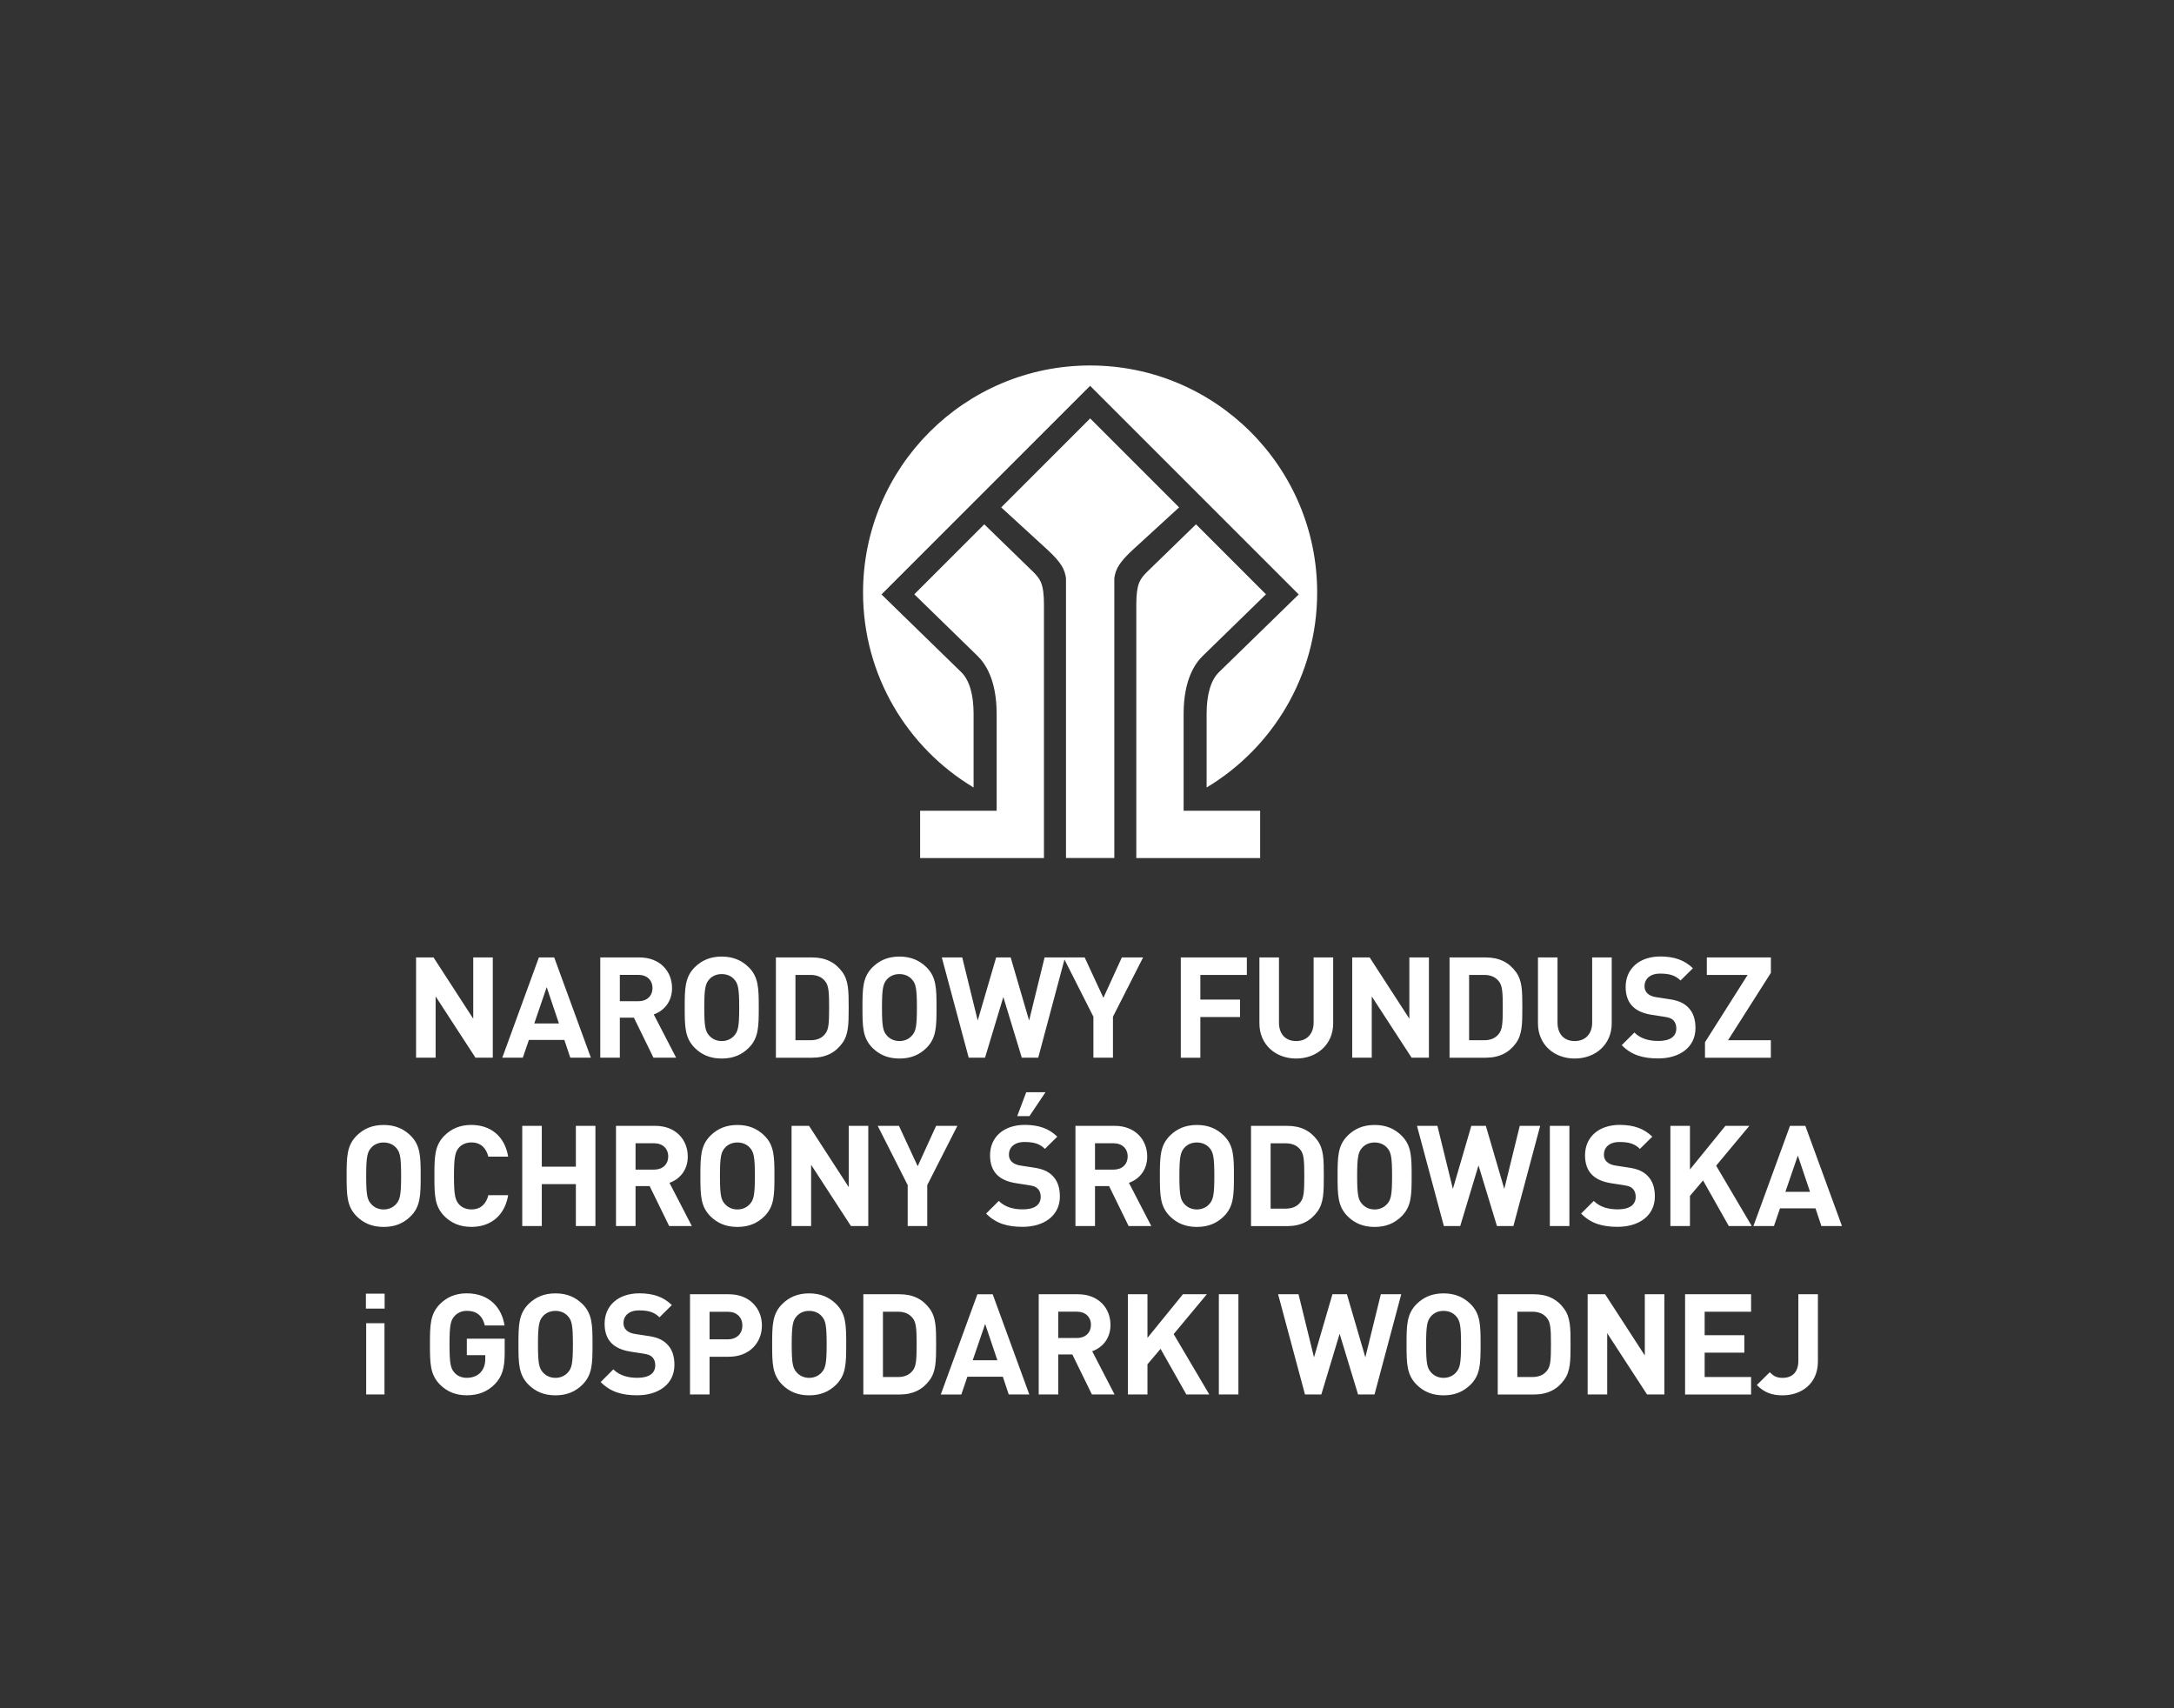 <?xml version="1.0" encoding="UTF-8"?>
<svg width="448" height="352" version="1.1" viewBox="0 0 448 352" xml:space="preserve" xmlns="http://www.w3.org/2000/svg">
<rect x="0" y="0" width="448" height="352" fill="#333333" stroke="none"/>
<g fill="#fff">
<path d="m243.91 167.06h15.77v9.75h-25.52v-52.2c0-4.31 0.74-5.32 2.31-6.86l9.99-9.71 14.42 14.42s-12.81 12.48-13.01 12.68c-1.44 1.41-3.96 4.67-3.96 11.97zm-41.08-59.02-14.42 14.42s12.81 12.48 13.01 12.68c1.44 1.41 3.96 4.67 3.96 11.97v19.95h-15.77v9.75h25.52v-52.2c0-4.31-0.74-5.32-2.31-6.86zm21.82-21.82-18.33 18.33c2.3 2.1 7.99 7.31 9.51 8.71 2.77 2.56 3.6 4 3.84 5.9v57.64h9.96v-57.64c0.24-1.9 1.07-3.34 3.84-5.9 1.52-1.41 7.21-6.62 9.51-8.71z"/><path class="st1" d="m200.63 162.27v-15.17c0-3.99-0.87-6.96-2.53-8.58l-16.45-16.03 42.99-42.99 42.99 42.99-16.45 16.03c-1.65 1.62-2.53 4.58-2.53 8.58v15.17c13.64-8.18 22.78-23.1 22.78-40.17 0-25.84-20.95-46.79-46.79-46.79s-46.79 20.95-46.79 46.79c0 17.07 9.14 32 22.78 40.17z"/><path d="m229.35 209.5v8.44h-4.03v-8.44l-6.18-12.21h4.38l3.86 8.32 3.8-8.32h4.38zm-15.4 8.44h-3.39l-3.8-12.5-3.77 12.5h-3.37l-5.54-20.65h4.21l3.19 13 3.8-13h2.99l3.8 13 3.19-13h4.21zm-23.05-18.65c2.06 2.03 2.09 4.38 2.09 8.33s-0.03 6.29-2.09 8.33c-1.42 1.39-3.16 2.17-5.54 2.17s-4.12-0.78-5.54-2.17c-2.06-2.06-2.09-4.38-2.09-8.33s0.03-6.27 2.09-8.33c1.42-1.39 3.16-2.18 5.54-2.18 2.37 0.01 4.11 0.79 5.54 2.18zm-8.13 2.53c-0.78 0.87-1.02 1.86-1.02 5.8s0.23 4.9 1.02 5.77c0.58 0.67 1.48 1.13 2.58 1.13s2-0.46 2.58-1.13c0.78-0.87 1.02-1.83 1.02-5.77s-0.23-4.93-1.02-5.8c-0.58-0.67-1.48-1.1-2.58-1.1-1.1-0.01-2 0.43-2.58 1.1zm-15.42-4.53c2.81 0 4.81 1.04 6.24 3.02 1.28 1.77 1.3 3.89 1.3 7.31s-0.03 5.54-1.3 7.31c-1.42 1.97-3.42 3.02-6.24 3.02h-7.46v-20.66zm-3.43 3.6v13.46h3.08c1.36 0 2.35-0.43 3.02-1.28 0.75-0.9 0.84-2.18 0.84-5.45 0-3.25-0.09-4.55-0.84-5.45-0.67-0.84-1.65-1.28-3.02-1.28zm-9.65-1.6c2.06 2.03 2.09 4.38 2.09 8.33s-0.03 6.29-2.09 8.33c-1.42 1.39-3.16 2.17-5.54 2.17s-4.12-0.78-5.54-2.17c-2.06-2.06-2.09-4.38-2.09-8.33s0.03-6.27 2.09-8.33c1.42-1.39 3.16-2.18 5.54-2.18 2.38 0.01 4.12 0.79 5.54 2.18zm-8.12 2.53c-0.78 0.87-1.02 1.86-1.02 5.8s0.23 4.9 1.02 5.77c0.58 0.67 1.48 1.13 2.58 1.13s2-0.46 2.58-1.13c0.78-0.87 1.02-1.83 1.02-5.77s-0.23-4.93-1.02-5.8c-0.58-0.67-1.48-1.1-2.58-1.1-1.1-0.01-2 0.43-2.58 1.1zm-14.36-4.53c4.23 0 6.7 2.87 6.7 6.32 0 2.9-1.77 4.73-3.77 5.42l4.61 8.91h-4.67l-4.03-8.24h-2.9v8.24h-4.03v-20.65zm-4.06 3.6v5.42h3.83c1.77 0 2.9-1.1 2.9-2.73 0-1.59-1.13-2.7-2.9-2.7h-3.83zm-5.97 17.05h-4.24l-1.22-3.65h-7.31l-1.25 3.65h-4.23l7.54-20.65h3.16zm-11.66-7.05h5.08l-2.52-7.48zm-8.55 7.05h-3.57l-8.21-12.62v12.62h-4.03v-20.65h3.6l8.18 12.62v-12.62h4.03z"/><path d="m364.92 200.48-8.82 13.87h8.82v3.6h-13.57v-3.19l8.79-13.87h-8.41v-3.6h13.2v3.19zm-16.06-0.96-2.55 2.52c-1.1-1.1-2.35-1.42-4.23-1.42-2.15 0-3.19 1.19-3.19 2.61 0 0.55 0.17 1.07 0.61 1.48 0.41 0.38 1.02 0.67 1.88 0.78l2.47 0.38c1.88 0.26 3.04 0.75 3.94 1.62 1.1 1.04 1.6 2.5 1.6 4.35 0 4-3.31 6.26-7.66 6.26-3.13 0-5.51-0.67-7.54-2.73l2.61-2.61c1.3 1.31 3.07 1.74 4.96 1.74 2.41 0 3.68-0.93 3.68-2.58 0-0.7-0.2-1.28-0.64-1.71-0.41-0.38-0.87-0.55-1.86-0.7l-2.46-0.38c-1.74-0.26-3.08-0.81-4-1.71-0.99-0.96-1.48-2.32-1.48-4.06 0-3.68 2.73-6.27 7.19-6.27 2.84 0.03 4.9 0.72 6.67 2.43zm-16.73 11.35c0 4.38-3.37 7.25-7.63 7.25-4.24 0-7.57-2.87-7.57-7.25v-13.58h4.03v13.43c0 2.35 1.36 3.8 3.54 3.8s3.6-1.45 3.6-3.8v-13.43h4.03zm-25.96-13.58c2.81 0 4.81 1.04 6.24 3.02 1.28 1.77 1.3 3.89 1.3 7.31s-0.03 5.54-1.3 7.31c-1.42 1.97-3.42 3.02-6.24 3.02h-7.46v-20.66zm-3.43 3.6v13.46h3.08c1.36 0 2.35-0.43 3.02-1.28 0.75-0.9 0.84-2.18 0.84-5.45 0-3.25-0.09-4.55-0.84-5.45-0.67-0.84-1.65-1.28-3.02-1.28zm-8.28 17.05h-3.57l-8.21-12.62v12.62h-4.03v-20.65h3.6l8.18 12.62v-12.62h4.03zm-19.73-7.07c0 4.38-3.37 7.25-7.63 7.25-4.24 0-7.57-2.87-7.57-7.25v-13.58h4.03v13.43c0 2.35 1.36 3.8 3.54 3.8s3.6-1.45 3.6-3.8v-13.43h4.03zm-17.8-9.98h-9.57v5.08h8.18v3.6h-8.18v8.38h-4.03v-20.66h13.61v3.6z"/><path d="m191.08 244.2v8.44h-4.03v-8.44l-6.18-12.21h4.38l3.86 8.32 3.8-8.32h4.38zm-12.15 8.44h-3.57l-8.21-12.62v12.62h-4.03v-20.65h3.6l8.18 12.62v-12.62h4.03zm-21.43-18.65c2.06 2.03 2.09 4.38 2.09 8.33s-0.03 6.29-2.09 8.33c-1.42 1.39-3.16 2.17-5.54 2.17s-4.12-0.78-5.54-2.17c-2.06-2.06-2.09-4.38-2.09-8.33s0.03-6.27 2.09-8.33c1.42-1.39 3.16-2.18 5.54-2.18s4.12 0.79 5.54 2.18zm-8.12 2.53c-0.78 0.87-1.02 1.86-1.02 5.8s0.23 4.9 1.02 5.77c0.58 0.67 1.48 1.13 2.58 1.13s2-0.46 2.58-1.13c0.78-0.87 1.02-1.83 1.02-5.77s-0.23-4.93-1.02-5.8c-0.58-0.67-1.48-1.1-2.58-1.1s-2 0.43-2.58 1.1zm-14.35-4.53c4.23 0 6.7 2.87 6.7 6.32 0 2.9-1.77 4.73-3.77 5.42l4.61 8.91h-4.67l-4.03-8.24h-2.9v8.24h-4.03v-20.65zm-4.06 3.6v5.42h3.83c1.77 0 2.9-1.1 2.9-2.73 0-1.59-1.13-2.7-2.9-2.7h-3.83zm-8.27 17.05h-4.03v-8.64h-7.02v8.64h-4.03v-20.65h4.03v8.41h7.02v-8.41h4.03zm-17.98-14.3h-4.09c-0.41-1.68-1.48-2.93-3.48-2.93-1.1 0-2 0.41-2.58 1.07-0.75 0.87-1.02 1.88-1.02 5.83s0.26 4.96 1.02 5.83c0.58 0.67 1.48 1.07 2.58 1.07 2 0 3.08-1.25 3.48-2.93h4.09c-0.73 4.32-3.71 6.53-7.57 6.53-2.38 0-4.12-0.78-5.54-2.17-2.06-2.06-2.09-4.38-2.09-8.33s0.03-6.27 2.09-8.33c1.42-1.39 3.16-2.18 5.54-2.18 3.86 0.02 6.85 2.22 7.57 6.54zm-20.12-4.35c2.06 2.03 2.09 4.38 2.09 8.33s-0.03 6.29-2.09 8.33c-1.42 1.39-3.16 2.17-5.54 2.17s-4.12-0.78-5.54-2.17c-2.06-2.06-2.09-4.38-2.09-8.33s0.03-6.27 2.09-8.33c1.42-1.39 3.16-2.18 5.54-2.18s4.11 0.79 5.54 2.18zm-8.12 2.53c-0.78 0.87-1.02 1.86-1.02 5.8s0.23 4.9 1.02 5.77c0.58 0.67 1.48 1.13 2.58 1.13s2-0.46 2.58-1.13c0.78-0.87 1.02-1.83 1.02-5.77s-0.23-4.93-1.02-5.8c-0.58-0.67-1.48-1.1-2.58-1.1s-2 0.43-2.58 1.1z"/><path d="m379.58 252.64h-4.24l-1.22-3.65h-7.31l-1.25 3.65h-4.23l7.54-20.65h3.16zm-11.66-7.05h5.08l-2.52-7.48zm-14.27-5.39 7.34 12.44h-4.73l-5.31-9.4-2.7 3.19v6.21h-4.03v-20.65h4.03v8.99l7.31-8.99h4.93zm-13.16-5.98-2.55 2.52c-1.1-1.1-2.35-1.42-4.23-1.42-2.15 0-3.19 1.19-3.19 2.61 0 0.55 0.17 1.07 0.61 1.48 0.41 0.38 1.02 0.67 1.88 0.78l2.47 0.38c1.88 0.26 3.04 0.75 3.94 1.62 1.1 1.04 1.6 2.5 1.6 4.35 0 4-3.31 6.26-7.66 6.26-3.13 0-5.51-0.67-7.54-2.73l2.61-2.61c1.3 1.31 3.07 1.74 4.96 1.74 2.41 0 3.68-0.93 3.68-2.58 0-0.7-0.2-1.28-0.64-1.71-0.41-0.38-0.87-0.55-1.86-0.7l-2.46-0.38c-1.74-0.26-3.08-0.81-4-1.71-0.99-0.96-1.48-2.32-1.48-4.06 0-3.68 2.73-6.27 7.19-6.27 2.84 0.03 4.9 0.72 6.67 2.43zm-17.08 18.42h-4.03v-20.65h4.03zm-11.54 0h-3.39l-3.8-12.5-3.77 12.5h-3.37l-5.54-20.65h4.21l3.19 13 3.8-13h2.99l3.8 13 3.19-13h4.21zm-23.06-18.65c2.06 2.03 2.09 4.38 2.09 8.33s-0.03 6.29-2.09 8.33c-1.42 1.39-3.16 2.17-5.54 2.17s-4.12-0.78-5.54-2.17c-2.06-2.06-2.09-4.38-2.09-8.33s0.03-6.27 2.09-8.33c1.42-1.39 3.16-2.18 5.54-2.18s4.12 0.79 5.54 2.18zm-8.12 2.53c-0.78 0.87-1.02 1.86-1.02 5.8s0.23 4.9 1.02 5.77c0.58 0.67 1.48 1.13 2.58 1.13s2-0.46 2.58-1.13c0.78-0.87 1.02-1.83 1.02-5.77s-0.23-4.93-1.02-5.8c-0.58-0.67-1.48-1.1-2.58-1.1s-2 0.43-2.58 1.1zm-15.43-4.53c2.81 0 4.81 1.04 6.24 3.02 1.28 1.77 1.3 3.89 1.3 7.31s-0.03 5.54-1.3 7.31c-1.42 1.97-3.42 3.02-6.24 3.02h-7.46v-20.66zm-3.42 3.6v13.46h3.08c1.36 0 2.35-0.43 3.02-1.28 0.75-0.9 0.84-2.18 0.84-5.45 0-3.25-0.09-4.55-0.84-5.45-0.67-0.84-1.65-1.28-3.02-1.28zm-9.65-1.6c2.06 2.03 2.09 4.38 2.09 8.33s-0.03 6.29-2.09 8.33c-1.42 1.39-3.16 2.17-5.54 2.17s-4.12-0.78-5.54-2.17c-2.06-2.06-2.09-4.38-2.09-8.33s0.03-6.27 2.09-8.33c1.42-1.39 3.16-2.18 5.54-2.18s4.11 0.79 5.54 2.18zm-8.13 2.53c-0.78 0.87-1.02 1.86-1.02 5.8s0.23 4.9 1.02 5.77c0.58 0.67 1.48 1.13 2.58 1.13s2-0.46 2.58-1.13c0.78-0.87 1.02-1.83 1.02-5.77s-0.23-4.93-1.02-5.8c-0.58-0.67-1.48-1.1-2.58-1.1s-2 0.43-2.58 1.1zm-14.35-4.53c4.23 0 6.7 2.87 6.7 6.32 0 2.9-1.77 4.73-3.77 5.42l4.61 8.91h-4.67l-4.03-8.24h-2.9v8.24h-4.03v-20.65zm-4.06 3.6v5.42h3.83c1.77 0 2.9-1.1 2.9-2.73 0-1.59-1.13-2.7-2.9-2.7h-3.83zm-7.77-1.37-2.55 2.52c-1.1-1.1-2.35-1.42-4.23-1.42-2.15 0-3.19 1.19-3.19 2.61 0 0.55 0.17 1.07 0.61 1.48 0.41 0.38 1.02 0.67 1.88 0.78l2.47 0.38c1.88 0.26 3.04 0.75 3.94 1.62 1.1 1.04 1.6 2.5 1.6 4.35 0 4-3.31 6.26-7.66 6.26-3.13 0-5.51-0.67-7.54-2.73l2.61-2.61c1.3 1.31 3.07 1.74 4.96 1.74 2.41 0 3.68-0.93 3.68-2.58 0-0.7-0.2-1.28-0.64-1.71-0.41-0.38-0.87-0.55-1.86-0.7l-2.46-0.38c-1.74-0.26-3.08-0.81-4-1.71-0.99-0.96-1.48-2.32-1.48-4.06 0-3.68 2.73-6.27 7.19-6.27 2.84 0.03 4.9 0.72 6.67 2.43zm-5.74-4.23h-2.52l1.86-4.93h3.97z"/><path d="m79.26 269.65h-3.86v-3.08h3.86zm-0.03 17.69h-3.77v-14.68h3.77z"/><path d="m255.2 287.34h-4.03v-20.65h4.03zm-13.34-12.44 7.34 12.44h-4.73l-5.31-9.4-2.7 3.19v6.21h-4.03v-20.65h4.03v8.99l7.31-8.99h4.93zm-19.72-8.21c4.23 0 6.7 2.87 6.7 6.32 0 2.9-1.77 4.73-3.77 5.42l4.61 8.91h-4.67l-4.03-8.24h-2.9v8.24h-4.03v-20.65zm-4.06 3.6v5.42h3.83c1.77 0 2.9-1.1 2.9-2.73 0-1.6-1.13-2.7-2.9-2.7h-3.83zm-5.97 17.05h-4.24l-1.21-3.65h-7.31l-1.25 3.66h-4.23l7.54-20.65h3.16zm-11.66-7.05h5.08l-2.52-7.48zm-15.08-13.6c2.81 0 4.81 1.04 6.24 3.02 1.28 1.77 1.3 3.89 1.3 7.31s-0.03 5.54-1.3 7.31c-1.42 1.97-3.42 3.02-6.24 3.02h-7.46v-20.66zm-3.42 3.6v13.46h3.08c1.36 0 2.35-0.44 3.02-1.28 0.75-0.9 0.84-2.18 0.84-5.45 0-3.25-0.09-4.55-0.84-5.45-0.67-0.84-1.65-1.28-3.02-1.28zm-9.66-1.6c2.06 2.03 2.09 4.38 2.09 8.32 0 3.95-0.03 6.29-2.09 8.33-1.42 1.39-3.16 2.18-5.54 2.18s-4.12-0.78-5.54-2.18c-2.06-2.06-2.09-4.38-2.09-8.33 0-3.94 0.03-6.26 2.09-8.32 1.42-1.39 3.16-2.18 5.54-2.18 2.38 0.01 4.12 0.79 5.54 2.18zm-8.12 2.53c-0.78 0.87-1.02 1.86-1.02 5.8 0 3.95 0.23 4.9 1.02 5.77 0.58 0.67 1.48 1.13 2.58 1.13s2-0.46 2.58-1.13c0.78-0.87 1.02-1.83 1.02-5.77s-0.23-4.93-1.02-5.8c-0.58-0.67-1.48-1.1-2.58-1.1-1.1-0.01-2 0.43-2.58 1.1zm-13.98-4.53c4.29 0 6.82 2.93 6.82 6.44s-2.53 6.44-6.82 6.44h-3.97v7.77h-4.03v-20.65zm-3.97 3.6v5.69h3.77c1.83 0 2.99-1.16 2.99-2.84 0-1.71-1.16-2.84-2.99-2.84h-3.77zm-7.77-1.37-2.55 2.52c-1.1-1.1-2.35-1.42-4.23-1.42-2.15 0-3.19 1.19-3.19 2.61 0 0.55 0.17 1.07 0.61 1.48 0.41 0.38 1.02 0.67 1.88 0.78l2.47 0.38c1.88 0.26 3.04 0.75 3.94 1.62 1.1 1.04 1.6 2.49 1.6 4.35 0 4-3.31 6.27-7.66 6.27-3.13 0-5.51-0.67-7.54-2.73l2.61-2.61c1.3 1.3 3.07 1.74 4.96 1.74 2.41 0 3.68-0.93 3.68-2.58 0-0.7-0.2-1.28-0.64-1.71-0.41-0.38-0.87-0.55-1.86-0.7l-2.46-0.38c-1.74-0.26-3.08-0.81-4-1.71-0.99-0.96-1.48-2.32-1.48-4.06 0-3.68 2.73-6.27 7.19-6.27 2.84 0.02 4.9 0.71 6.67 2.42zm-18.44-0.23c2.06 2.03 2.09 4.38 2.09 8.32 0 3.95-0.03 6.29-2.09 8.33-1.42 1.39-3.16 2.18-5.54 2.18s-4.12-0.78-5.54-2.18c-2.06-2.06-2.09-4.38-2.09-8.33 0-3.94 0.03-6.26 2.09-8.32 1.42-1.39 3.16-2.18 5.54-2.18s4.11 0.79 5.54 2.18zm-8.13 2.53c-0.78 0.87-1.02 1.86-1.02 5.8 0 3.95 0.23 4.9 1.02 5.77 0.58 0.67 1.48 1.13 2.58 1.13s2-0.46 2.58-1.13c0.78-0.87 1.02-1.83 1.02-5.77s-0.23-4.93-1.02-5.8c-0.58-0.67-1.48-1.1-2.58-1.1s-2 0.43-2.58 1.1zm-7.91 1.91h-4.06c-0.46-1.97-1.65-3.02-3.71-3.02-1.1 0-1.97 0.44-2.55 1.1-0.78 0.87-1.02 1.86-1.02 5.8 0 3.95 0.23 4.96 1.02 5.83 0.58 0.67 1.45 1.07 2.55 1.07 1.25 0 2.23-0.44 2.87-1.16 0.67-0.75 0.93-1.68 0.93-2.76v-0.75h-3.8v-3.39h7.8v3.02c0 2.99-0.52 4.76-1.97 6.29-1.65 1.71-3.63 2.35-5.83 2.35-2.35 0-4.09-0.78-5.51-2.18-2.06-2.06-2.09-4.38-2.09-8.33 0-3.94 0.03-6.26 2.09-8.32 1.42-1.39 3.16-2.18 5.51-2.18 4.81 0.02 7.25 3.15 7.77 6.63z"/><path d="m374.62 280.56c0 4.58-3.42 6.96-7.28 6.96-2.23 0-3.77-0.58-5.31-2.12l2.67-2.64c0.7 0.7 1.3 1.16 2.64 1.16 2 0 3.25-1.16 3.25-3.54v-13.69h4.03zm-13.77-10.27h-9.57v4.84h8.18v3.6h-8.18v5.02h9.57v3.6h-13.6v-20.66h13.6zm-17.87 17.05h-3.57l-8.21-12.62v12.62h-4.03v-20.65h3.6l8.18 12.62v-12.62h4.03zm-26.88-20.65c2.81 0 4.82 1.04 6.24 3.02 1.28 1.77 1.31 3.89 1.31 7.31s-0.03 5.54-1.31 7.31c-1.42 1.97-3.42 3.02-6.24 3.02h-7.46v-20.66zm-3.42 3.6v13.46h3.07c1.36 0 2.35-0.44 3.02-1.28 0.75-0.9 0.84-2.18 0.84-5.45 0-3.25-0.09-4.55-0.84-5.45-0.67-0.84-1.65-1.28-3.02-1.28zm-9.66-1.6c2.06 2.03 2.09 4.38 2.09 8.32 0 3.95-0.03 6.29-2.09 8.33-1.42 1.39-3.16 2.18-5.54 2.18s-4.12-0.78-5.54-2.18c-2.06-2.06-2.09-4.38-2.09-8.33 0-3.94 0.03-6.26 2.09-8.32 1.42-1.39 3.16-2.18 5.54-2.18 2.38 0.01 4.12 0.79 5.54 2.18zm-8.12 2.53c-0.78 0.87-1.02 1.86-1.02 5.8 0 3.95 0.23 4.9 1.02 5.77 0.58 0.67 1.48 1.13 2.58 1.13s2-0.46 2.58-1.13c0.78-0.87 1.02-1.83 1.02-5.77s-0.23-4.93-1.02-5.8c-0.58-0.67-1.48-1.1-2.58-1.1-1.1-0.01-2 0.43-2.58 1.1zm-11.65 16.12h-3.39l-3.8-12.5-3.77 12.5h-3.37l-5.54-20.65h4.21l3.19 13 3.8-13h2.98l3.8 13 3.19-13h4.21z"/>
</g></svg>
